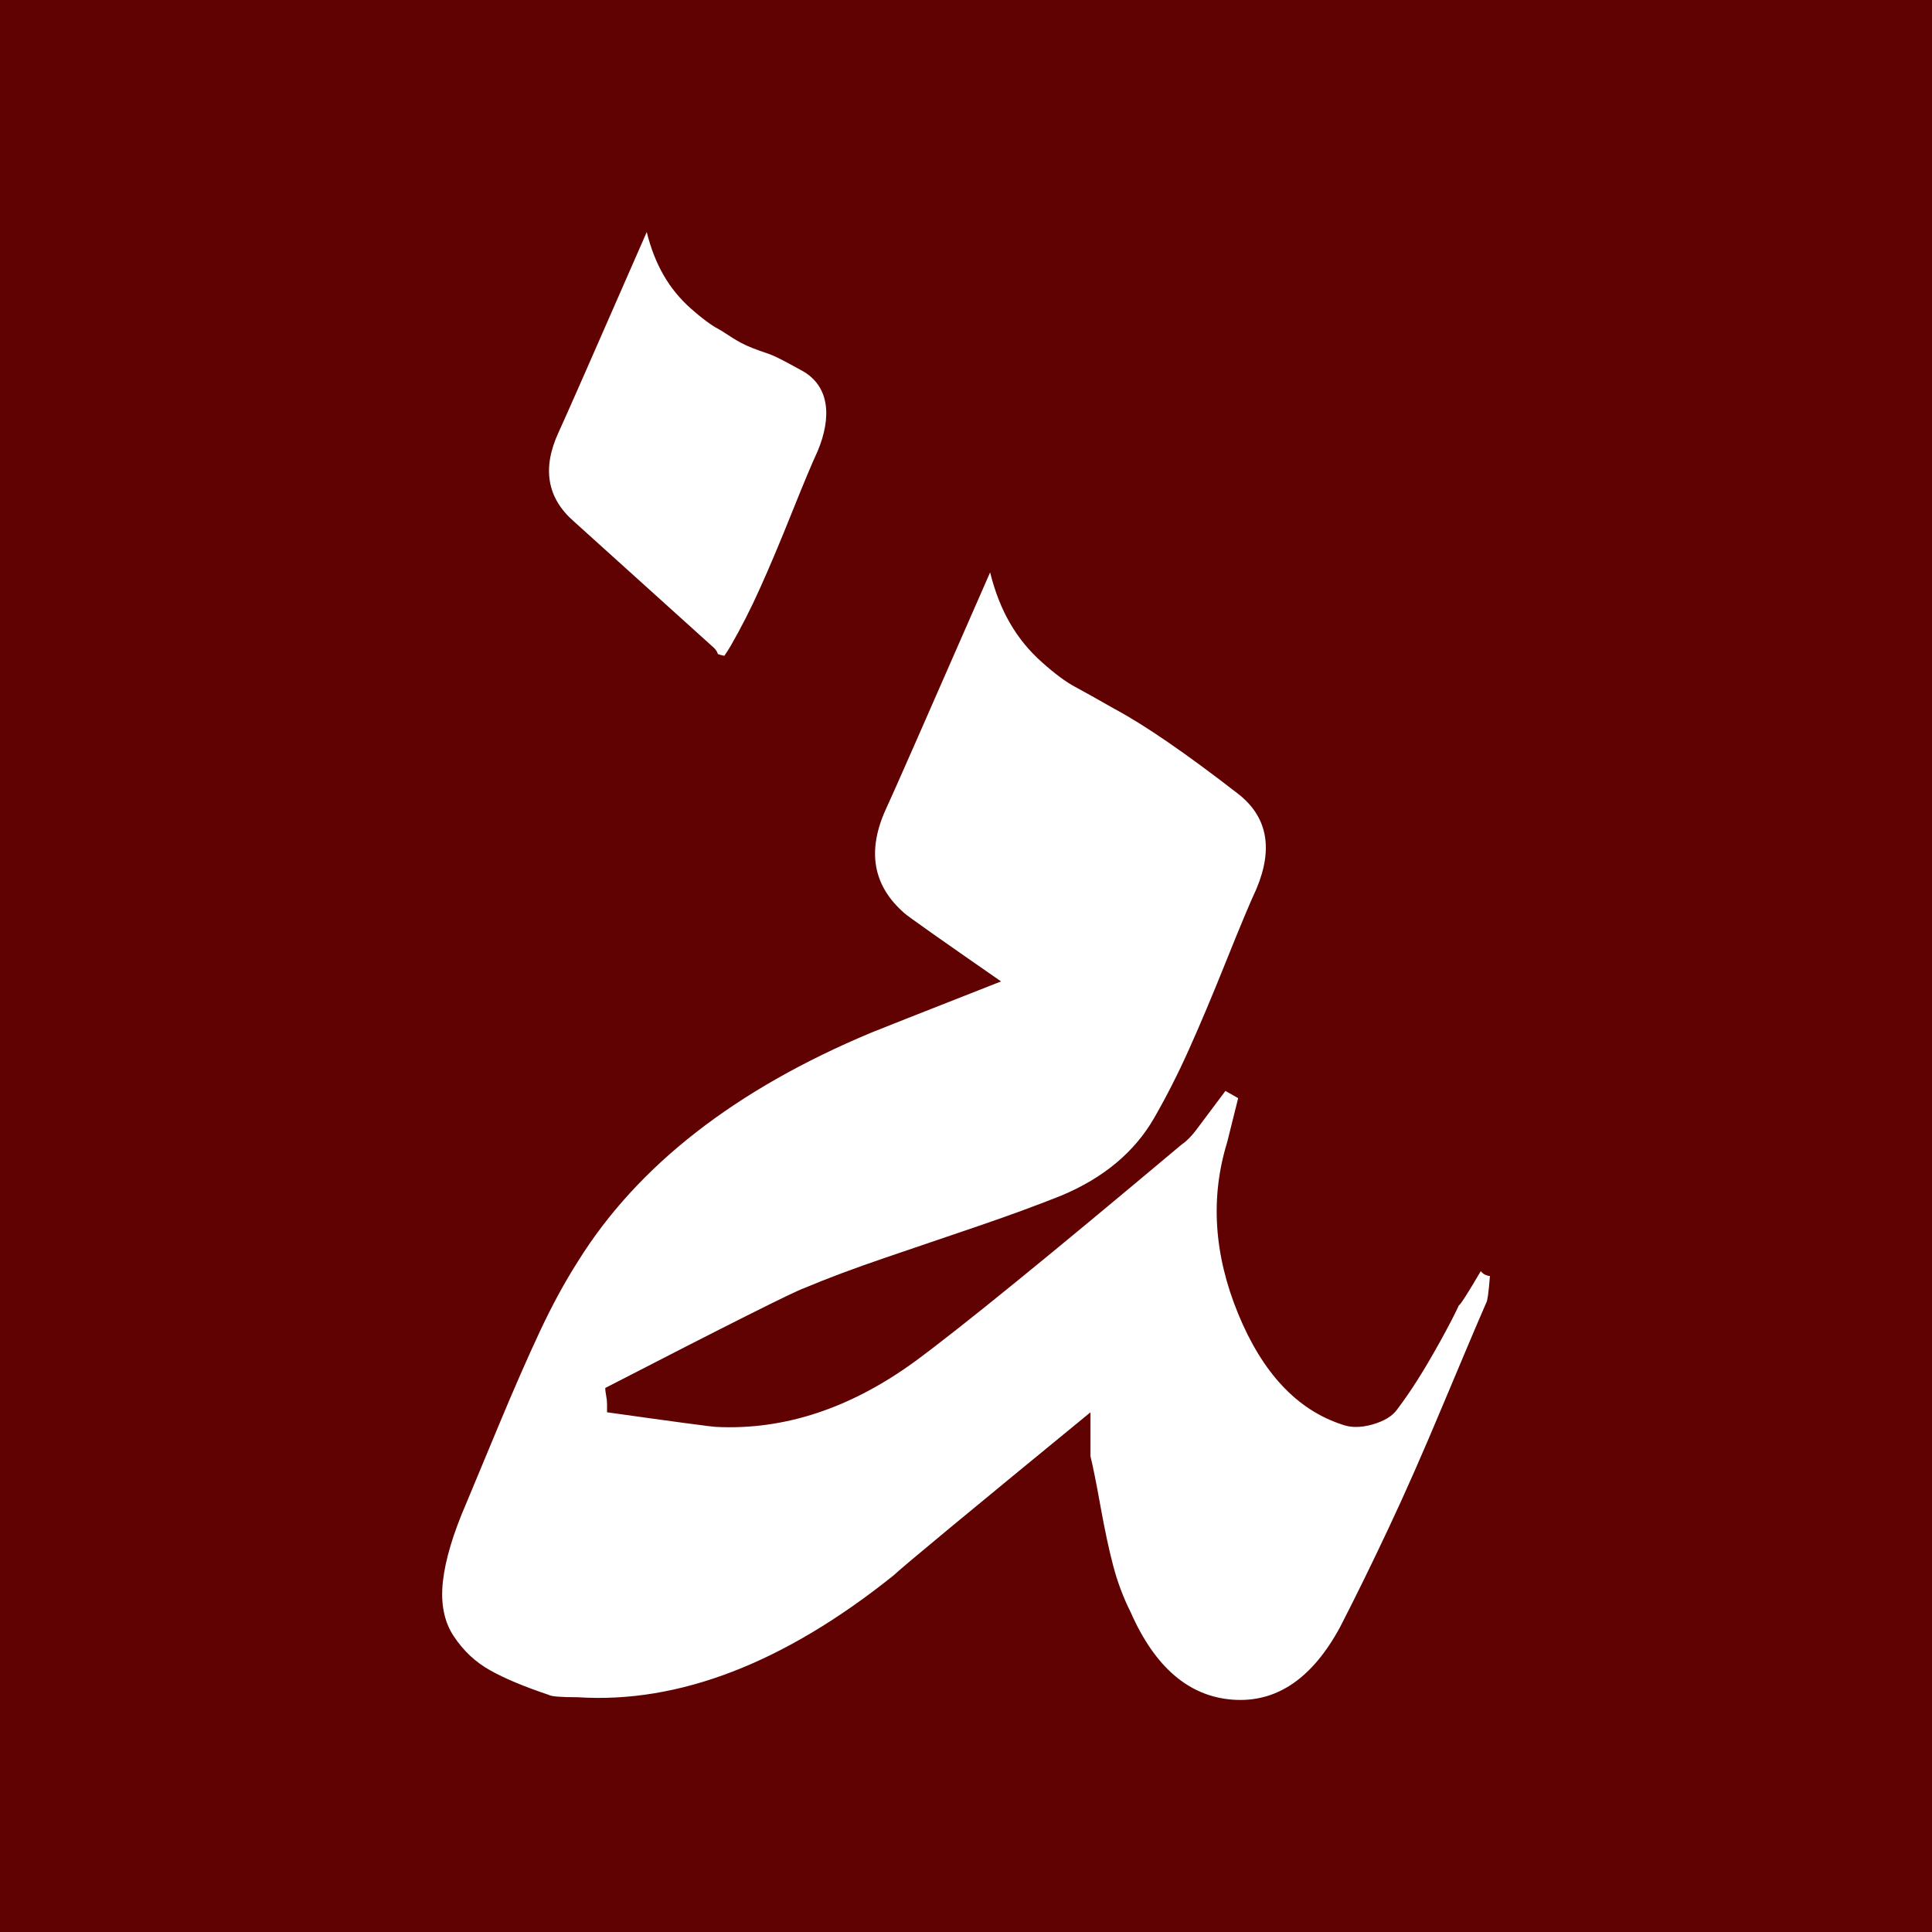 <svg viewBox="0 0 512 512" xmlns="http://www.w3.org/2000/svg" data-name="Layer 1" id="Layer_1">
  <defs>
    <style>
      .cls-1 {
        fill: #600202;
      }

      .cls-2 {
        fill: #fff;
      }
    </style>
  </defs>
  <rect height="512" width="512" class="cls-1"></rect>
  <g>
    <path d="M328.12,291.05l-2.9,11.63c-4.51,14.62-3.54,29.78,2.9,45.47,6.45,15.71,15.64,25.49,27.55,29.37,2.26.85,4.92.85,7.98,0,3.06-.87,5.24-2.16,6.52-3.88,1.94-2.58,3.79-5.25,5.56-8.07,1.78-2.78,3.79-6.22,6.06-10.31,2.24-4.08,3.87-7.2,4.83-9.35.32,0,2.26-3.01,5.81-9.05.32.45.73.77,1.21.98.48.21.87.32,1.21.32-.34,4.31-.66,6.68-.98,7.09-2.26,5.17-6.04,14.11-11.36,26.79-5.31,12.68-10.13,23.65-14.5,32.9-4.35,9.26-8.62,17.97-12.81,26.13-7.41,13.77-16.92,20.22-28.52,19.36-11.61-.85-20.63-8.6-27.07-23.23-1.94-3.87-3.47-7.96-4.6-12.25s-2.26-9.58-3.38-15.82c-1.12-6.23-2.01-10.65-2.65-13.22v-11.63c-32.56,26.68-49.96,41.09-52.21,43.25-29.01,23.23-56.89,33.97-83.62,32.26-4.52,0-7.11-.21-7.75-.64-6.45-2.16-11.6-4.31-15.46-6.47-3.87-2.14-7.09-5.15-9.67-9.03-2.58-3.87-3.54-8.71-2.9-14.52.64-5.81,2.74-12.79,6.29-20.96,1.6-3.88,4.42-10.65,8.46-20.32,4.03-9.69,7.66-17.95,10.88-24.85,3.21-6.88,6.59-13.11,10.15-18.7,15.78-25.38,41.71-45.6,77.82-60.67.96-.41,12.4-4.93,34.32-13.54-16.12-11.19-24.65-17.21-25.61-18.08-8.39-7.3-9.99-16.55-4.84-27.73,1.62-3.44,10.79-24.29,27.55-62.59,1.28,5.17,3.06,9.67,5.33,13.55,2.24,3.87,5.08,7.32,8.46,10.31,3.38,3.01,6.27,5.17,8.69,6.45,2.42,1.3,5.88,3.24,10.4,5.82,8.05,4.29,19,11.83,32.86,22.57,7.73,6.04,9.35,14.43,4.84,25.17-1.62,3.46-4.27,9.8-7.98,19.04-3.7,9.24-7.02,17.1-9.92,23.55-2.89,6.45-5.97,12.49-9.17,18.06-5.17,9.03-13.38,15.92-24.65,20.64-6.47,2.58-13.79,5.27-22,8.07-8.23,2.81-16.44,5.59-24.65,8.39-8.23,2.81-15.41,5.49-21.52,8.07-2.58.87-20.14,9.67-52.69,26.45,0,.45.07,1.09.23,1.94.16.87.25,1.6.25,2.26v2.24c18.36,2.58,28.04,3.88,29,3.88,18.04.87,35.6-4.95,52.69-17.42,12.25-9.03,35.78-28.18,70.59-57.42,1.28-.85,2.56-2.16,3.87-3.88,1.28-1.71,2.73-3.63,4.35-5.81,1.62-2.14,2.74-3.65,3.38-4.51l3.38,1.92Z" class="cls-2"></path>
    <g>
      <path d="M189.27,171.75c.5.5.82,1.04.98,1.58.55.2,1.12.36,1.71.46.6-.87,1.18-1.76,1.71-2.68,2.72-4.73,5.34-9.86,7.79-15.34,2.47-5.47,5.28-12.14,8.42-19.99,3.15-7.85,5.4-13.23,6.78-16.17,3.83-9.12,3.18-17.35-4.11-21.37-9.55-5.26-7.24-3.71-13.25-6.05-4.12-1.6-6.78-3.84-8.83-4.95-2.06-1.09-4.51-2.92-7.38-5.47-2.87-2.54-5.28-5.47-7.18-8.76-1.92-3.3-3.43-7.12-4.52-11.51-14.23,32.52-22.02,50.23-23.4,53.15-4.37,9.5-3.01,17.35,4.11,23.55" class="cls-2"></path>
      <path d="M169.79,150.72c1.88,1.31,1.7,2.2,3.13,3.2" class="cls-2"></path>
    </g>
  </g>
</svg>